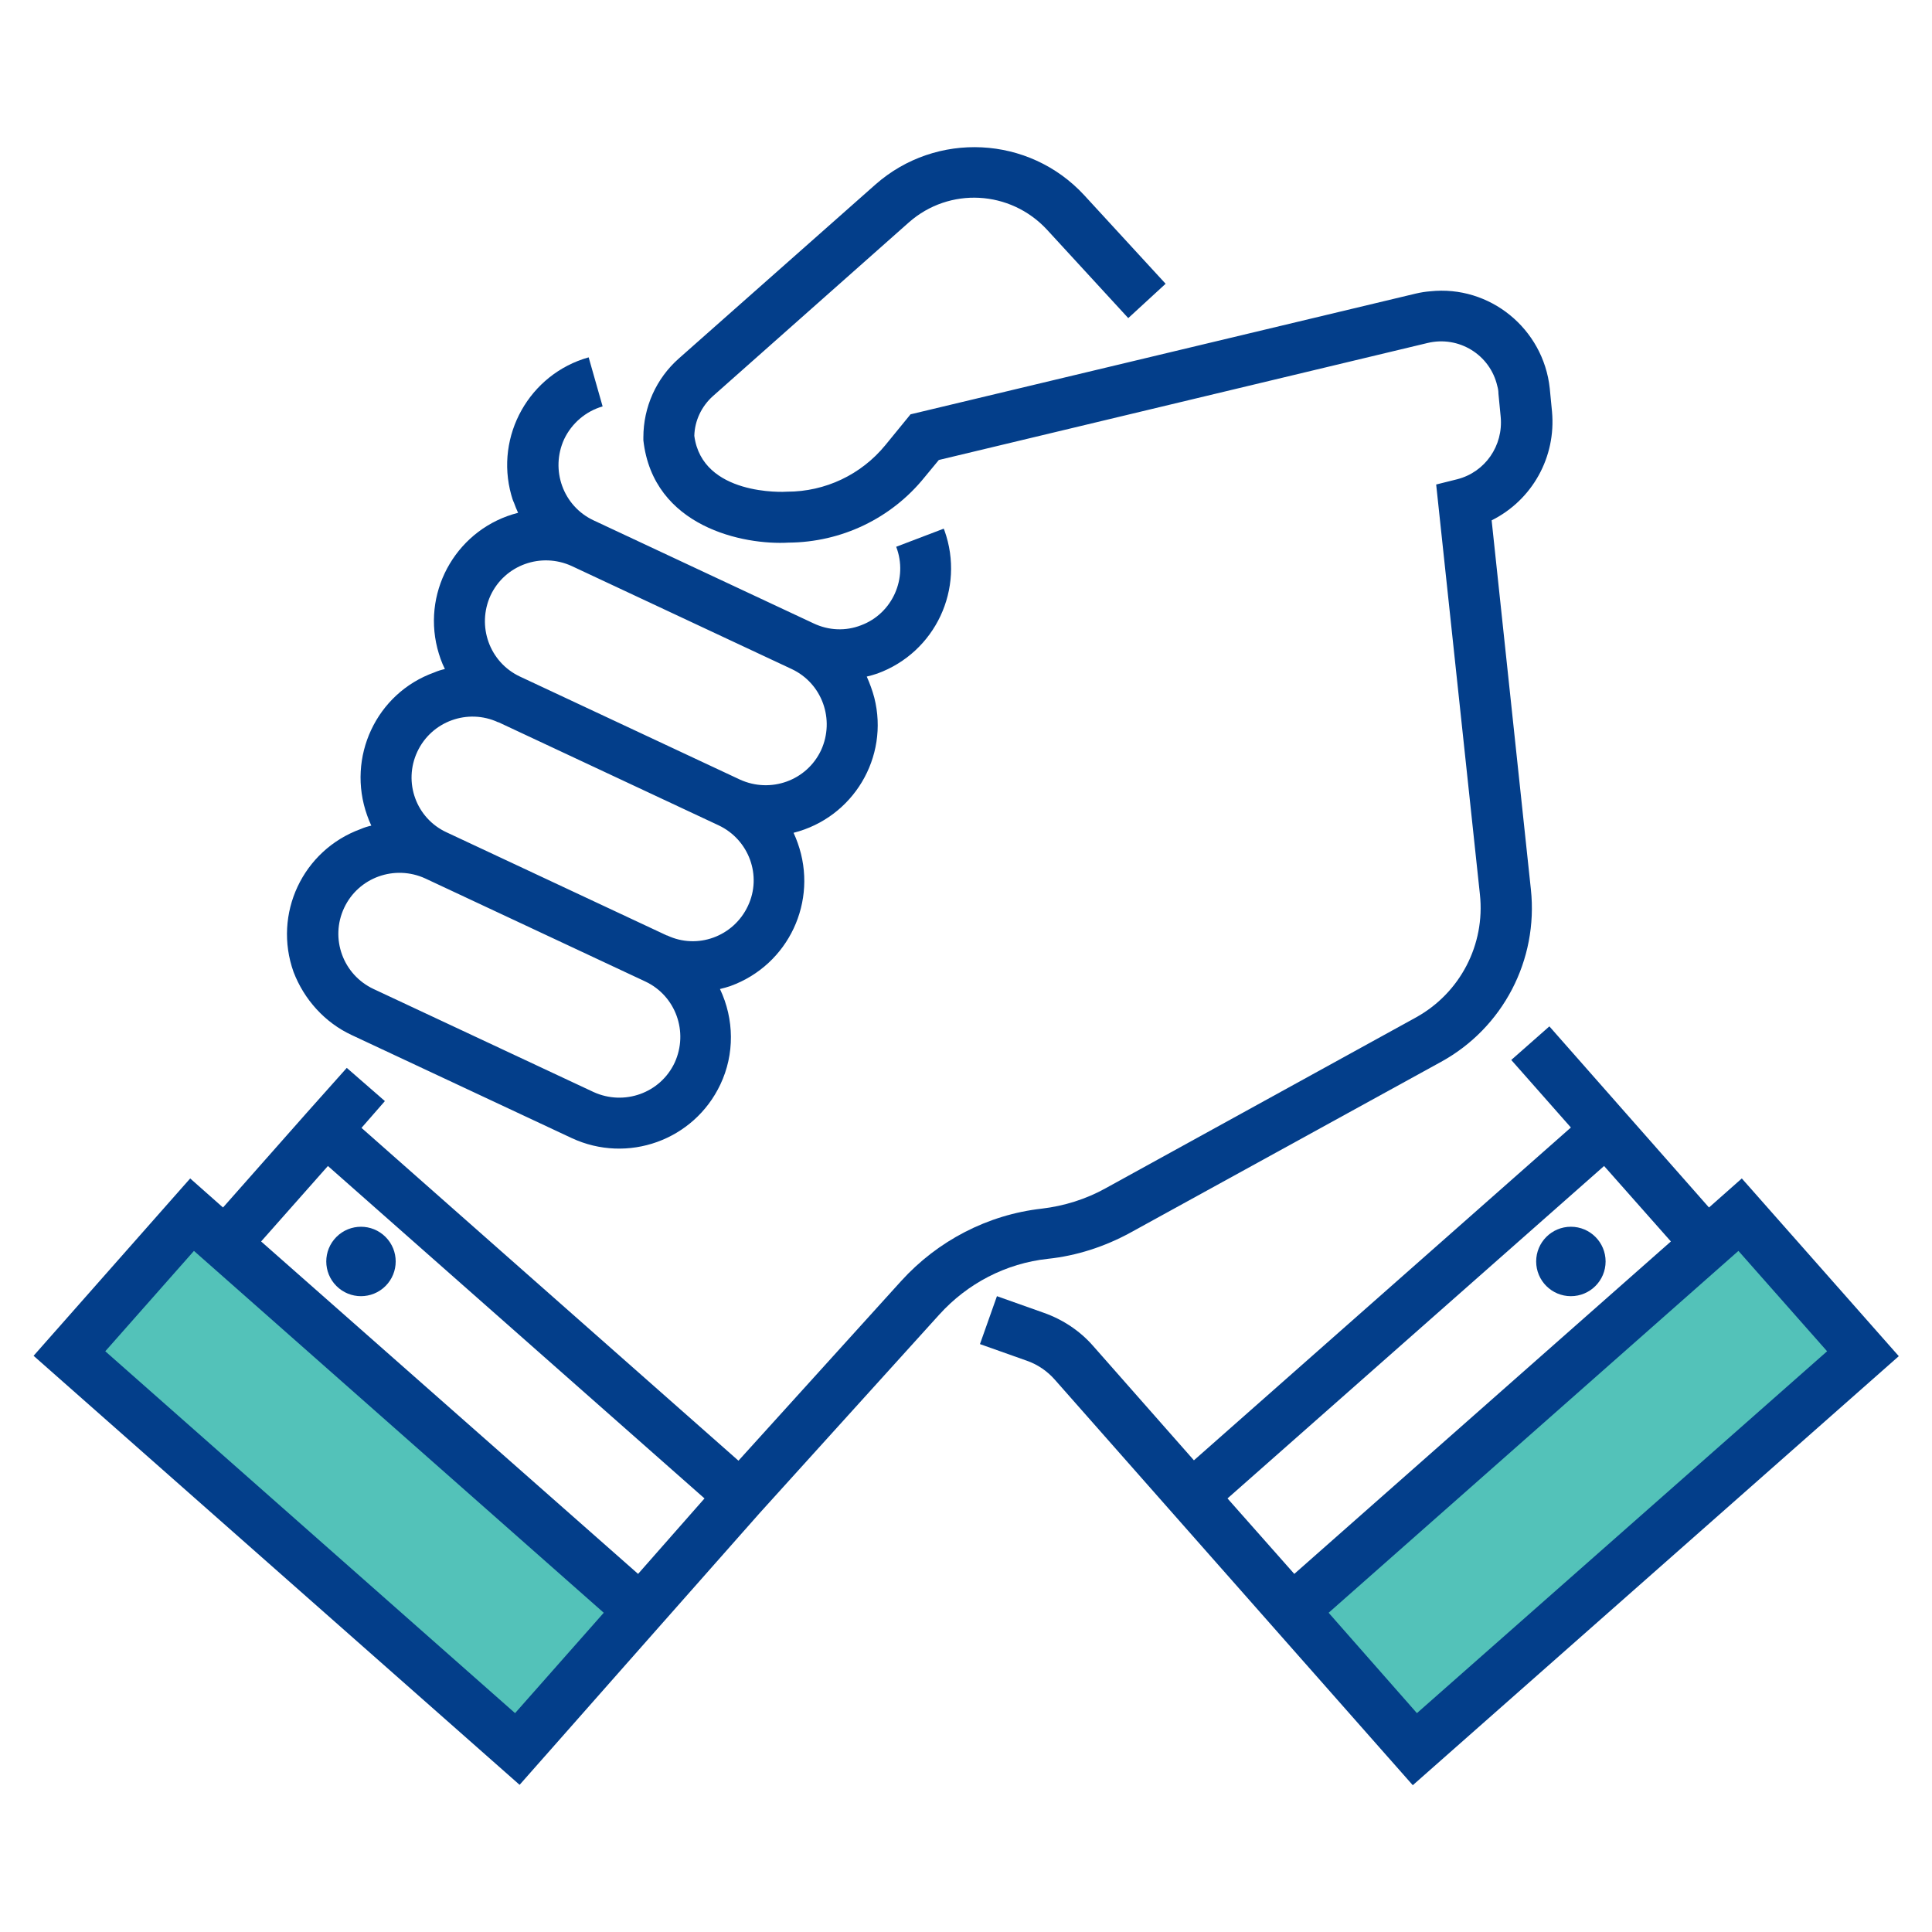<svg xmlns="http://www.w3.org/2000/svg" xmlns:xlink="http://www.w3.org/1999/xlink" id="Calque_1" x="0px" y="0px" viewBox="0 0 512 512" style="enable-background:new 0 0 512 512;" xml:space="preserve"><style type="text/css">	.st0{fill:#53C2B9;}	.st1{fill:#033E8A;}</style><g>			<rect x="68.7" y="315.8" transform="matrix(0.662 -0.75 0.75 0.662 -264.523 203.534)" class="st0" width="49.2" height="158.3"></rect>			<rect x="334.7" y="371.5" transform="matrix(0.75 -0.662 0.662 0.75 -158.587 373.07)" class="st0" width="158.3" height="49.2"></rect>			<ellipse transform="matrix(0.707 -0.707 0.707 0.707 -208.346 165.611)" class="st1" cx="95.7" cy="334.3" rx="9.2" ry="9.2"></ellipse>	<path class="st1" d="M299.5,326.7l82.4-45.3c16.4-9,25.8-27,23.8-45.7l-10.4-97.8c10.8-5.4,17.1-16.8,16-28.8l-0.6-6.2  C409,87.1,394.8,75.5,379,77.2c-1.3,0.1-2.5,0.3-3.8,0.6l-133.9,32l-6.7,8.2c-6.4,7.8-15.9,12.3-26,12.3  c-0.9,0.1-22.5,1.1-24.6-14.8c0.1-4,1.9-7.8,4.9-10.5l52-46.1c10.7-9.4,26.8-8.5,36.5,1.9l21.6,23.5l9.9-9.1l-21.6-23.5  c-14.6-15.8-39.2-17-55.3-2.8L179.9,95c-6,5.3-9.4,12.9-9.4,20.9l0,0.8c2.6,23,26.6,27.8,38.5,27.1c14-0.1,27.2-6.4,36-17.3  l3.8-4.6l129.5-31c8.3-2,16.6,3.1,18.5,11.4c0.2,0.7,0.3,1.3,0.3,2l0.6,6.2c0.7,7.6-4.1,14.6-11.5,16.5l-5.6,1.4l11.6,108.7  c1.4,13.2-5.2,26-16.9,32.5L293,314.9c-5.2,2.9-11,4.7-16.9,5.4c-14.3,1.6-27.6,8.5-37.3,19.2l-43.1,47.6l-99.9-88.2l6.2-7.1  l-10.1-8.8L81.2,295l-22.1,25l-8.7-7.7l-41.5,47L137.7,473l32.4-36.7l0,0l31.2-35.3l0,0l47.6-52.6c7.5-8.3,17.7-13.6,28.8-14.8  C285.3,332.8,292.7,330.4,299.5,326.7z M136.5,454L27.9,358.1l23.5-26.6l108.6,95.9L136.5,454z M169.1,417.1L69.2,329l17.7-20  l99.8,88.1L169.1,417.1z"></path>	<path class="st1" d="M93.2,274.3l58.3,27.3c14.8,6.9,32.4,0.6,39.4-14.2c3.8-8,3.7-17.3-0.1-25.3c0.9-0.2,1.9-0.5,2.8-0.8  c15.4-5.6,23.3-22.5,17.8-37.9c0,0,0,0,0,0c-0.3-0.9-0.7-1.8-1.1-2.7c15.8-4,25.4-20,21.4-35.8c-0.5-1.9-1.2-3.8-2-5.6  c0.9-0.2,1.9-0.5,2.8-0.8c15.4-5.6,23.3-22.5,17.8-37.9c-0.1-0.2-0.1-0.3-0.2-0.5l-12.6,4.8c3.2,8.3-1,17.7-9.3,20.8  c-4.1,1.6-8.6,1.4-12.6-0.5l-58.3-27.3c-8.1-3.8-11.5-13.4-7.8-21.5c2-4.2,5.7-7.4,10.2-8.7l-3.7-13c-15.7,4.4-24.9,20.8-20.5,36.5  c0.2,0.7,0.4,1.4,0.7,2c0.3,0.9,0.7,1.8,1.1,2.7c-15.8,4-25.4,20.1-21.4,35.9c0.5,1.9,1.1,3.7,2,5.5c-0.9,0.2-1.9,0.5-2.8,0.9  c-15.4,5.5-23.3,22.5-17.8,37.9c0.3,0.9,0.7,1.8,1.1,2.7c-0.9,0.2-1.9,0.5-2.8,0.9c-15.4,5.6-23.3,22.5-17.8,37.9  C80.6,264.9,86.1,271,93.2,274.3L93.2,274.3z M130,157.8c3.8-8.1,13.4-11.5,21.5-7.8l58.3,27.3c8.1,3.8,11.5,13.4,7.8,21.5  c-3.8,8.1-13.4,11.5-21.5,7.8l-58.3-27.3C129.7,175.5,126.3,165.9,130,157.8L130,157.8z M110.6,199.2c3.8-8.1,13.4-11.5,21.4-7.8  c0,0,0,0,0.1,0l58.3,27.3c8.1,3.8,11.6,13.4,7.8,21.4c-3.8,8.1-13.4,11.6-21.4,7.8c0,0,0,0-0.1,0l-58.3-27.3  C110.3,216.9,106.8,207.3,110.6,199.2C110.6,199.2,110.6,199.2,110.6,199.2L110.6,199.2z M91.2,240.6c3.8-8.1,13.4-11.5,21.5-7.8  c0,0,0,0,0,0l58.3,27.3c8.1,3.8,11.5,13.4,7.8,21.5c-3.8,8.1-13.4,11.5-21.5,7.8l-58.3-27.3C90.9,258.3,87.4,248.7,91.2,240.6z"></path>	<path class="st1" d="M461.6,312.3l-8.7,7.7l-22.3-25.3l-20-22.7l-10.1,8.9l15.8,17.9L316.4,387l-26.7-30.3c-3.5-4-8-7-13.1-8.8  l-12.4-4.4l-4.5,12.7l12.4,4.4c2.9,1,5.5,2.8,7.5,5.1l30,34l32.4,36.7h0l32.4,36.7l128.8-113.7L461.6,312.3z M325.3,397.1  l99.8-88.1l17.7,20l-99.8,88.1L325.3,397.1z M352.1,427.4l108.6-95.9l23.5,26.6L375.5,454L352.1,427.4z"></path>	<circle class="st1" cx="416.3" cy="334.3" r="9.2"></circle></g></svg>